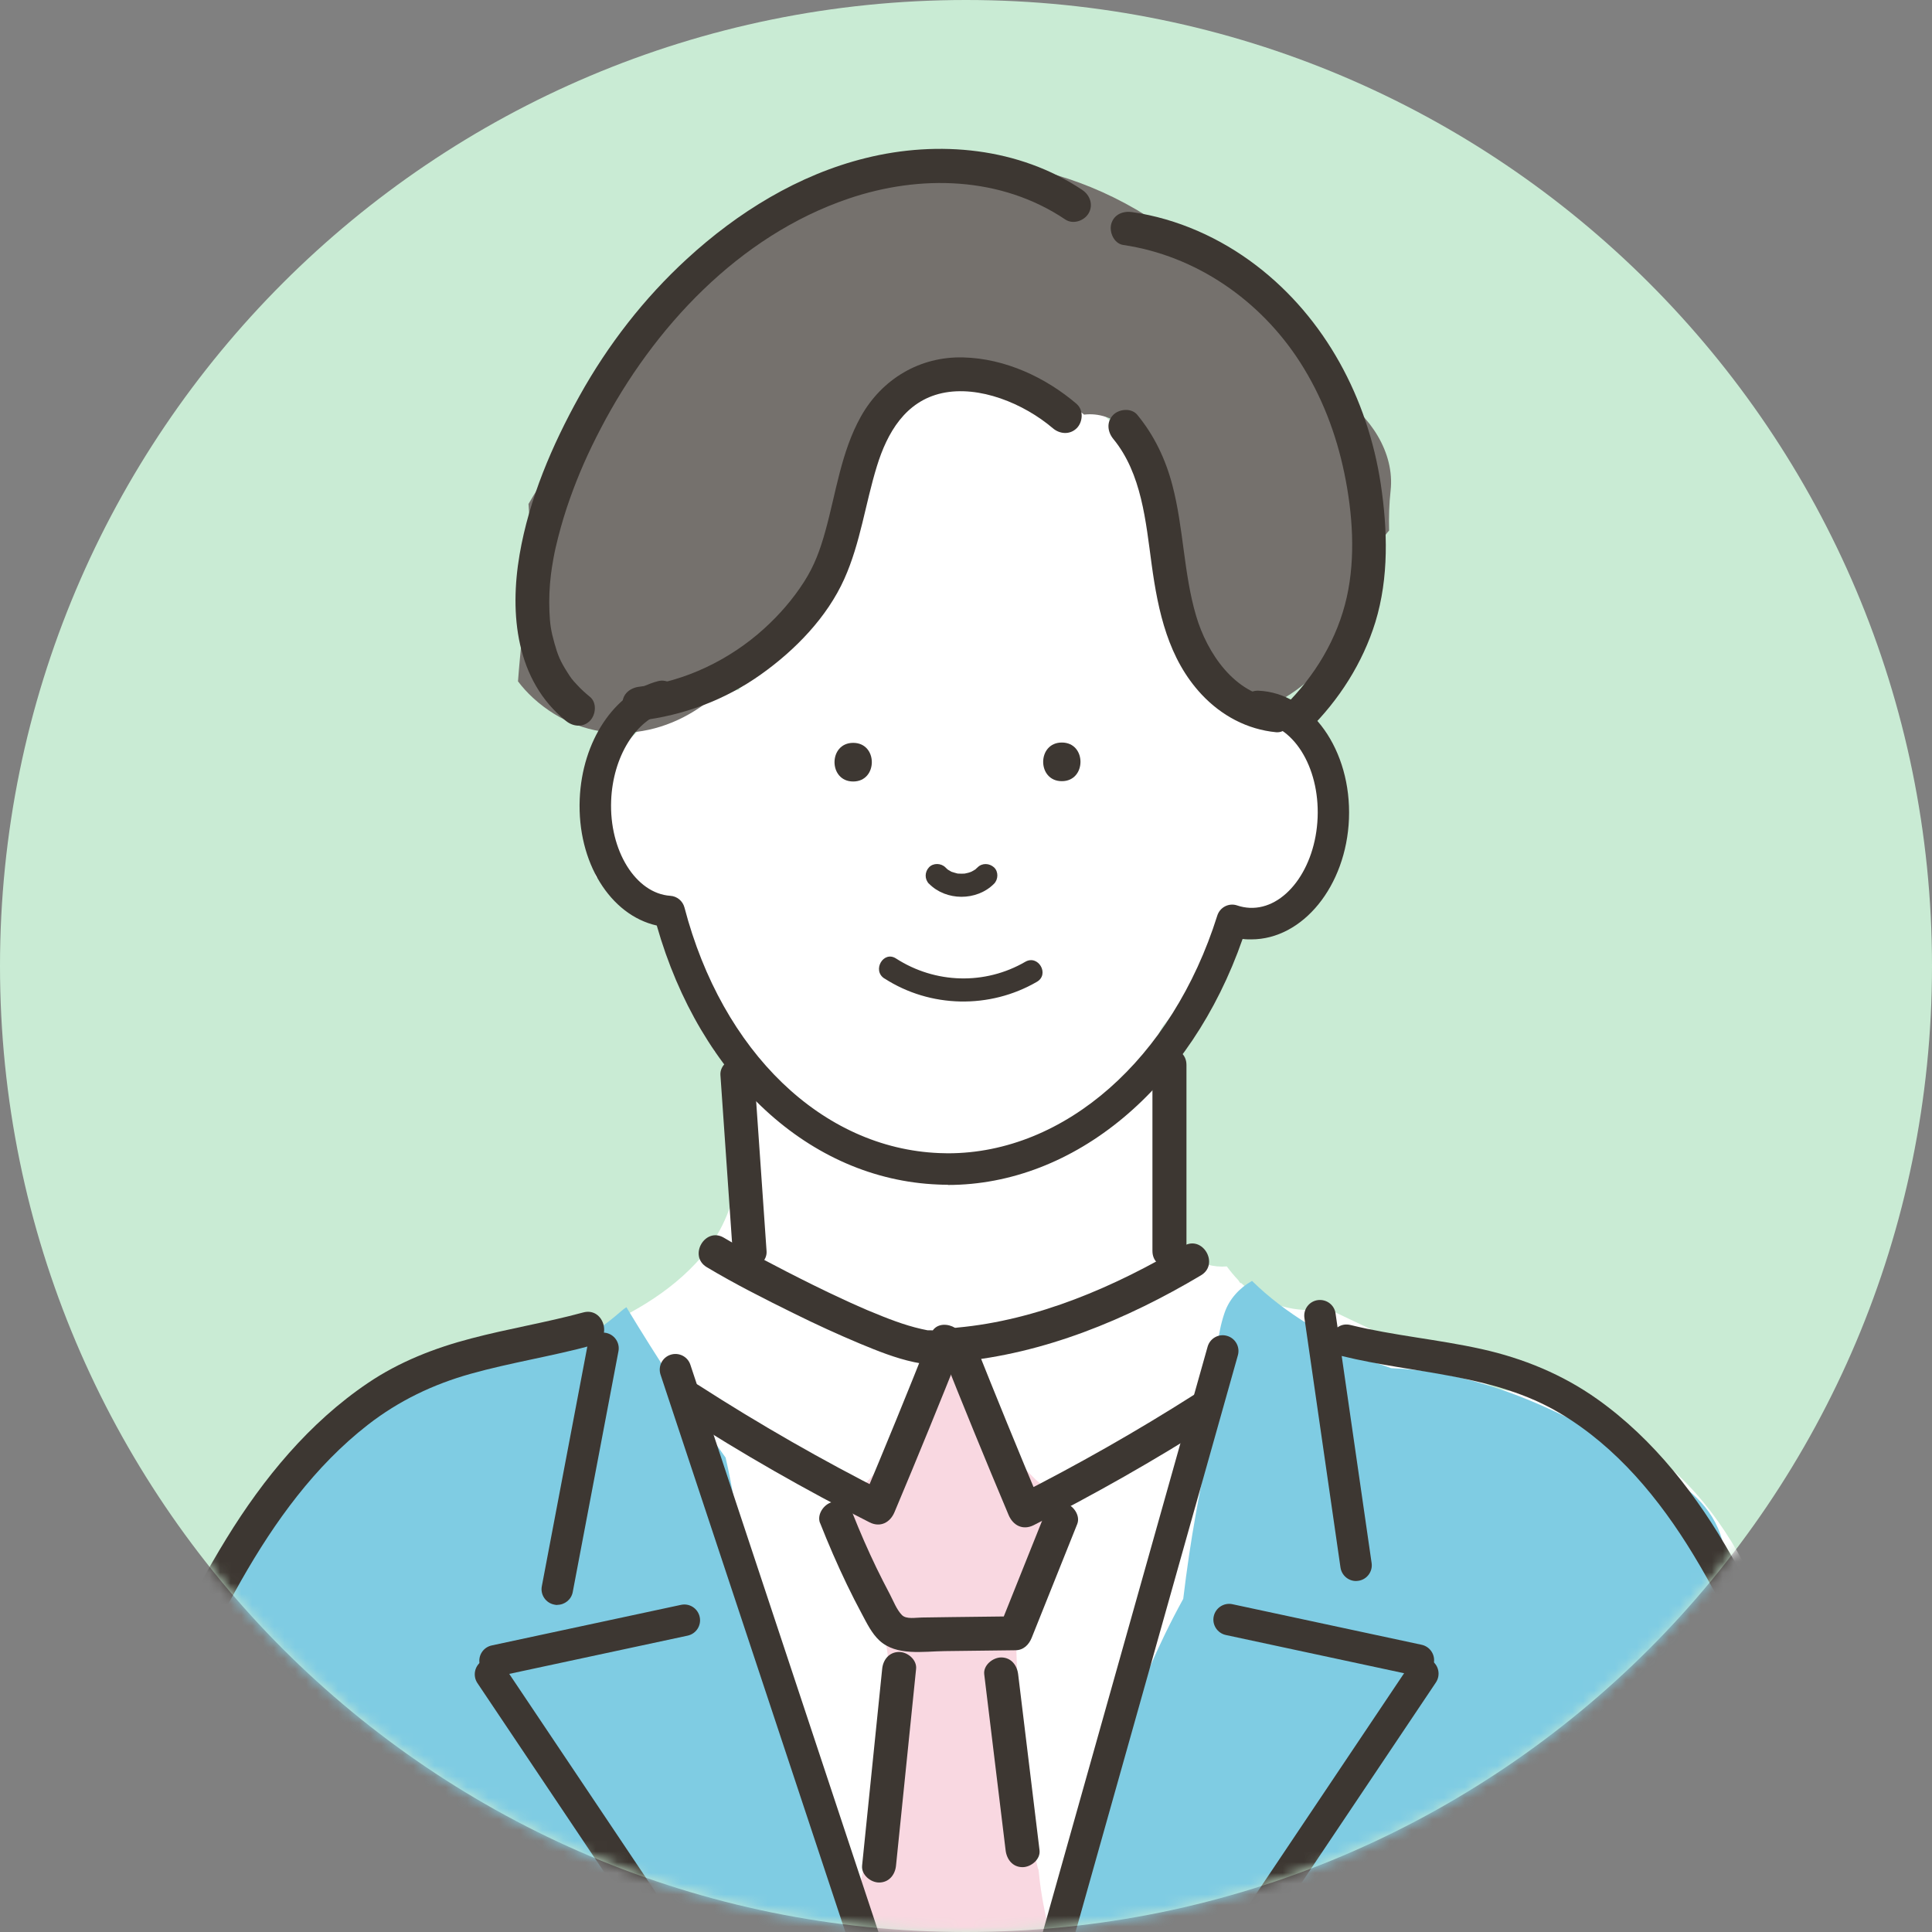 <svg width="180" height="180" viewBox="0 0 180 180" fill="none" xmlns="http://www.w3.org/2000/svg">
<rect x="0" y="0" width="180" height="180" fill="#808080" stroke="none"/>
<g clip-path="url(#clip0_1_394)">
<path d="M90 180C139.706 180 180 139.706 180 90C180 40.294 139.706 0 90 0C40.294 0 0 40.294 0 90C0 139.706 40.294 180 90 180Z" fill="#C9EBD4"/>
<mask id="mask0_1_394" style="mask-type:luminance" maskUnits="userSpaceOnUse" x="0" y="0" width="180" height="180">
<path d="M90 180C139.706 180 180 139.706 180 90C180 40.294 139.706 0 90 0C40.294 0 0 40.294 0 90C0 139.706 40.294 180 90 180Z" fill="white"/>
</mask>
<g mask="url(#mask0_1_394)">
<path d="M157.87 211.25H175.54C176.06 209.97 176.36 208.61 176.3 207.34C176.21 205.37 175.54 203.31 174.42 201.54C174.46 196.01 174.72 190.48 174.87 184.95C173.66 182.24 172.42 179.55 171.2 176.85C170.25 174.74 169.3 172.64 168.36 170.53C168.37 170.03 168.38 169.52 168.37 169.01C168.33 163.21 167.37 157.13 165.25 151.71C163.06 146.13 160.17 140.75 155.59 136.74C150.97 132.7 145.5 130.09 139.47 129.43C134.21 126.93 128.95 124.43 123.69 121.93C121.53 122.26 119.5 121.96 117.55 120.94C116.82 120.56 116.2 120.08 115.64 119.54C115.61 119.54 115.58 119.54 115.55 119.54C115.49 119.44 115.42 119.35 115.36 119.26C114.98 118.86 114.63 118.44 114.3 117.99C111.87 118.2 109.13 116.59 109.11 113.42C109.09 108.49 108.6 103.61 107.74 98.76C107.24 95.93 109.19 94.11 111.39 93.71C111.49 93.49 111.61 93.28 111.76 93.09C111.87 92.94 111.98 92.8 112.09 92.65C112.54 91.13 113.21 89.67 114.15 88.31C115.2 86.78 116.69 86.28 118.11 86.44C118.79 86.08 119.51 85.9 120.23 85.89C120.3 85.57 120.36 85.25 120.41 84.92C120.56 84.75 120.71 84.58 120.85 84.39C124.47 79.7 125.06 73 121.99 67.84C121.17 66.46 120.09 65.24 118.82 64.24C118.01 57.62 115.25 51.24 110.58 46.41C109.16 44.94 107.55 43.69 105.83 42.67C105.45 41.9 105 41.15 104.46 40.45C99.15 33.57 90.16 33.64 83.64 38.68C80.12 41.4 77.2 45.18 74.98 49.37C71.68 53.67 69.66 58.83 68.87 64.29C64.17 64.62 59.49 66.9 57.04 71.06C54.99 74.54 54.57 78.15 55.53 81.74C59.74 82.63 62.51 86.73 63.97 90.64C64.26 91.41 64.52 92.2 64.77 92.98C65.57 94.56 66.15 96.23 66.57 97.96C68.01 98.64 69.14 100.04 69.15 102.09C69.17 107.95 69.07 113.16 64.82 117.7C61.74 120.99 57.5 123.18 53.3 124.71C49.25 126.19 45.12 127.16 40.95 127.96C40.89 128.02 40.83 128.08 40.77 128.14C38.7 128.43 36.66 129.11 34.8 130.16C30.26 132.73 26.63 137.52 23.7 141.7C18.95 148.46 15.82 156.66 14.29 164.79C11.7 167.72 9.95 171.47 9.06 175.28C7.51 181.96 6.98 189.14 7.21 195.98C7.34 199.73 7.78 203.45 8.33 207.16C8.59 208.92 9.09 210.5 9.81 211.89C10.17 211.8 10.55 211.75 10.96 211.75H155.81C156.41 211.45 157.1 211.27 157.9 211.27L157.87 211.25Z" fill="white"/>
<path d="M96.72 174.16C96.5 173.23 96.28 172.3 96.09 171.36C96 170.39 95.91 169.41 95.81 168.44C95.74 167.81 95.59 167.21 95.36 166.65C94.82 161.7 94.87 156.58 94.59 151.66C97.76 149.67 99.34 146.07 98.57 142.22C98.48 141.78 98.34 141.39 98.15 141.03C98.19 140.61 98.2 140.18 98.15 139.74C98.11 139.4 98.03 139.09 97.94 138.78C97.35 138.53 96.79 138.16 96.32 137.68C93.69 135.05 91.18 132.36 89.44 129.03C89.25 128.66 89.13 128.28 89.06 127.89C88.31 127.64 87.51 127.57 86.75 127.7C85.89 133.05 82.34 136.37 78.92 140.01C78.68 141.46 78.55 142.95 78.64 144.41C78.8 147.14 80.03 148.67 82.09 150.27C82.17 150.33 82.26 150.39 82.34 150.45C82.32 150.64 82.32 150.84 82.34 151.03C82.42 152.06 82.54 153.07 82.69 154.07C82.71 154.36 82.74 154.65 82.8 154.93C82.94 155.57 83.05 156.22 83.14 156.87C82.91 157.44 82.79 158.09 82.8 158.83C82.82 159.73 82.84 160.62 82.86 161.52C82.88 163.67 82.86 165.83 82.77 167.98C82.5 168.58 82.35 169.24 82.39 169.9C82.43 170.61 82.45 171.32 82.46 172.03C81.65 172.56 80.97 173.28 80.45 174.13C80.16 175.45 79.9 176.78 79.67 178.12C83.37 186.83 87.61 195.35 89.2 204.77C89.26 205.13 89.28 205.47 89.27 205.79C89.43 206.24 89.6 206.69 89.76 207.14C90.67 206.92 91.45 206.44 92.09 205.76C92.11 205.71 92.12 205.65 92.13 205.6C93.18 202.28 94.24 198.97 95.35 195.67C95.37 195.4 95.4 195.14 95.44 194.87C95.52 194.81 95.6 194.75 95.68 194.68C96.06 193.57 96.44 192.47 96.83 191.37C97.07 190.39 97.34 189.41 97.62 188.44C98.05 186.96 98.55 185.41 99.14 183.88C97.83 180.8 97.07 177.49 96.75 174.14L96.72 174.16Z" fill="#F9D8E1"/>
<path d="M124.57 36.69C122.18 31.84 118.39 28.02 113.97 24.93C112.88 24.17 111.63 23.72 110.33 23.53C109.48 22.2 108.31 21.03 106.85 20.12C96.07 13.37 83.01 13.29 72.14 19.91C62.99 25.48 57 34.34 51.65 43.37C51.52 43.54 51.38 43.71 51.25 43.88C50.55 44.83 49.87 45.86 49.24 46.95C49.45 49.48 49.26 52.08 49.07 54.56C48.85 57.53 48.48 60.5 48.26 63.48C48.66 64.01 49.12 64.52 49.65 65.01C54.72 69.66 61.69 69.14 66.68 64.77C68.58 63.11 70.33 61.24 72.07 59.42C73.92 57.48 75.72 55.49 77.47 53.46C78.25 48.49 79.98 43.37 83.1 39.61C85.38 36.86 88.35 34.92 92.02 34.85C95.51 34.78 98.42 36.5 101 38.63C102.33 38.47 103.76 38.89 104.91 40C107.63 42.6 108.34 46.72 108.58 50.31C108.72 52.41 108.75 54.5 108.75 56.6C108.75 56.85 108.75 57.1 108.75 57.36C109.25 58.72 109.88 60.04 110.75 61.3C112.56 63.92 115.12 65.72 117.97 66.3C118.31 65.9 118.74 65.54 119.28 65.24C124.77 62.2 126.58 56.78 128.48 51.07C128.7 50.4 129.03 49.85 129.42 49.43C129.39 48.19 129.42 46.96 129.56 45.71C129.95 42.16 127.66 38.7 124.56 36.73L124.57 36.69Z" fill="#75716D"/>
<path d="M161.22 211.25H172.99C174.37 210.03 175.55 208.55 176.43 206.84C175.78 206.23 175.32 205.44 175.22 204.53C173.75 190.63 170.94 176.92 167.56 163.37C167.34 162.5 167.38 161.73 167.59 161.06C166.96 159.99 166.29 158.94 165.57 157.94C164.94 157.06 164.26 156.19 163.54 155.36C162.74 152.23 161.83 149.16 160.41 146.35C160.7 145.53 160.75 144.58 160.46 143.52C159.57 140.28 157.13 138.52 154.41 136.84C151.88 135.28 149.32 133.74 146.66 132.39C141.3 129.66 135.65 127.7 129.61 127.47C129.13 127.29 128.64 127.13 128.15 126.96C128.13 126.94 128.12 126.92 128.11 126.9L127.71 126.45C123.81 124.67 119.77 122.42 116.65 119.34C115.49 119.98 114.52 121.04 114.09 122.31C113.36 124.46 113.27 126.59 113.52 128.78C113.46 129.99 113.46 131.19 113.53 132.39C112.53 135.11 111.95 138 111.43 140.95C110.95 143.61 110.56 146.28 110.24 148.96C105.58 157.44 102.78 166.54 100.99 175.89C100.6 176.65 100.21 177.41 99.84 178.16C95.29 187.22 90.98 197.06 92.27 207.44C92.46 208.95 93.22 210.34 94.29 211.26H161.2L161.22 211.25Z" fill="#7FCCE3"/>
<path d="M88.1 202.07C88.06 202.02 88.02 201.95 87.98 201.88C88.14 202.15 87.98 201.9 87.81 201.66C87.55 193.03 83.87 184.81 80.02 177.15C79.64 176.4 79.26 175.64 78.87 174.88C77.08 165.53 74.28 156.44 69.62 147.95C69.3 145.27 68.91 142.6 68.43 139.94C68.18 138.54 67.92 137.16 67.6 135.79C67.6 135.79 67.59 135.77 67.58 135.77C64.3 131.24 61.25 126.57 58.36 121.79C58.18 121.91 58.02 122.03 57.86 122.17C56.38 123.47 54.75 124.59 53.01 125.5C52.09 125.81 51.17 126.13 50.26 126.46C44.23 126.69 38.57 128.64 33.21 131.38C32.78 131.6 32.36 131.83 31.94 132.05C31.53 133.04 30.76 133.9 29.77 134.47C25.6 136.88 22.32 142.05 19.8 146.44C19.65 146.7 19.52 146.96 19.37 147.21C15.18 165.72 7.79 183.5 6.43 202.57C6.39 203.1 6.28 203.57 6.11 203.99C6.52 206.36 7.06 208.7 7.78 210.99C7.9 211.08 8.02 211.16 8.15 211.25H9.97H80.68C80.71 211.14 80.75 211.04 80.78 210.92C81.09 211.07 81.41 211.18 81.72 211.25H83.62C83.85 211.2 84.08 211.12 84.3 211.03C84.65 211.19 85.03 211.33 85.42 211.45C91.41 213.27 93.98 203.96 88.09 202.08L88.1 202.07Z" fill="#7FCCE3"/>
<path d="M88.33 110.38C88.02 110.38 87.71 110.38 87.4 110.36C75.44 109.88 65.24 100.45 61.19 86.23C56.86 85.26 53.77 80.34 54.01 74.46C54.23 69.05 57.23 64.53 61.31 63.46C62.09 63.26 62.9 63.72 63.1 64.51C63.3 65.29 62.84 66.1 62.05 66.3C59.25 67.03 57.1 70.51 56.94 74.58C56.75 79.25 59.23 83.24 62.45 83.46C63.08 83.5 63.61 83.94 63.77 84.55C67.29 98.01 76.61 106.99 87.51 107.43C87.78 107.44 88.05 107.45 88.32 107.45C99.19 107.45 109.21 98.66 113.41 85.31C113.53 84.93 113.79 84.62 114.14 84.44C114.49 84.26 114.9 84.23 115.27 84.36C115.65 84.49 116.04 84.56 116.43 84.58C119.72 84.73 122.57 80.94 122.76 76.17C122.95 71.4 120.42 67.41 117.12 67.28C116.31 67.25 115.68 66.57 115.71 65.76C115.74 64.95 116.41 64.32 117.23 64.35C122.14 64.55 125.93 69.9 125.68 76.29C125.43 82.55 121.38 87.52 116.58 87.52C116.49 87.52 116.4 87.52 116.3 87.52C116.12 87.52 115.94 87.5 115.77 87.48C110.94 101.35 100.11 110.4 88.3 110.4L88.33 110.38Z" fill="#3D3732"/>
<path d="M90.24 211.45C89.62 211.45 89.05 211.06 88.85 210.44L61.54 128.07C61.29 127.3 61.7 126.47 62.47 126.22C63.24 125.97 64.07 126.38 64.32 127.15L91.63 209.52C91.88 210.29 91.47 211.12 90.7 211.37C90.55 211.42 90.39 211.44 90.24 211.44V211.45Z" fill="#3D3732"/>
<path d="M90.24 211.45C90.11 211.45 89.97 211.43 89.84 211.39C89.06 211.17 88.61 210.36 88.83 209.58L112.51 125.47C112.73 124.69 113.54 124.23 114.32 124.46C115.1 124.68 115.55 125.49 115.33 126.27L91.65 210.38C91.47 211.03 90.88 211.45 90.24 211.45Z" fill="#3D3732"/>
<path d="M176 208.89C175.68 194.09 174.26 179.19 169.84 165C167.69 158.1 164.92 151.29 161.34 145C158.15 139.38 154.12 134.12 148.81 130.35C145.57 128.05 141.91 126.55 138.04 125.69C134 124.79 129.86 124.44 125.83 123.45C123.96 122.99 123.16 125.88 125.03 126.34C131.88 128.02 139.16 127.98 145.38 131.69C150.63 134.82 154.61 139.65 157.75 144.82C161.34 150.72 164.08 157.15 166.26 163.69C168.52 170.46 170.1 177.44 171.14 184.5C172.34 192.57 172.81 200.74 172.99 208.89C173.03 210.82 176.03 210.82 175.99 208.89H176Z" fill="#3D3732"/>
<path d="M10.39 209.37C8.47 202.02 9.08 194.44 10.08 187.01C11.05 179.8 12.26 172.67 14.42 165.71C16.42 159.25 19.17 153.05 22.52 147.17C25.6 141.76 29.33 136.59 34.28 132.74C37.15 130.51 40.34 128.98 43.83 128C47.57 126.95 51.43 126.36 55.17 125.34C57.13 124.8 56.3 121.74 54.33 122.28C50.88 123.22 47.35 123.79 43.9 124.7C40.49 125.59 37.21 126.87 34.28 128.85C28.8 132.55 24.55 137.73 21.11 143.32C17.49 149.21 14.51 155.58 12.26 162.12C9.81 169.24 8.36 176.56 7.32 184C6.1 192.74 5.06 201.57 7.32 210.24C7.84 212.21 10.89 211.38 10.38 209.4L10.39 209.37Z" fill="#3D3732"/>
<path d="M126.34 147.3C125.62 147.3 125 146.77 124.89 146.04L121.53 122.79C121.41 121.99 121.97 121.24 122.77 121.13C123.58 121.02 124.32 121.57 124.43 122.37L127.79 145.62C127.91 146.42 127.35 147.17 126.55 147.28C126.48 147.29 126.41 147.3 126.34 147.3Z" fill="#3D3732"/>
<path d="M132.15 156.14C132.05 156.14 131.94 156.13 131.84 156.11L114.21 152.33C113.42 152.16 112.91 151.38 113.08 150.59C113.25 149.8 114.03 149.29 114.82 149.46L132.45 153.24C133.24 153.41 133.75 154.19 133.58 154.98C133.43 155.67 132.82 156.14 132.15 156.14Z" fill="#3D3732"/>
<path d="M108.63 193.09C108.35 193.09 108.07 193.01 107.81 192.84C107.14 192.39 106.96 191.48 107.41 190.8L131.34 155.11C131.79 154.44 132.7 154.26 133.38 154.71C134.05 155.16 134.23 156.07 133.78 156.75L109.85 192.44C109.57 192.86 109.1 193.09 108.63 193.09Z" fill="#3D3732"/>
<path d="M51.93 149.53C51.84 149.53 51.75 149.53 51.65 149.5C50.85 149.35 50.33 148.58 50.48 147.79L54.74 125.35C54.89 124.55 55.66 124.03 56.45 124.18C57.25 124.33 57.77 125.1 57.62 125.89L53.36 148.33C53.23 149.03 52.61 149.52 51.92 149.52L51.93 149.53Z" fill="#3D3732"/>
<path d="M46.12 156.2C45.44 156.2 44.83 155.73 44.69 155.04C44.52 154.25 45.02 153.47 45.82 153.3L63.45 149.52C64.24 149.35 65.02 149.85 65.19 150.65C65.36 151.44 64.86 152.22 64.06 152.39L46.43 156.17C46.33 156.19 46.22 156.2 46.12 156.2Z" fill="#3D3732"/>
<path d="M69.63 193.15C69.16 193.15 68.69 192.92 68.41 192.5L44.48 156.81C44.03 156.14 44.21 155.23 44.88 154.77C45.55 154.32 46.46 154.5 46.92 155.17L70.85 190.86C71.3 191.53 71.12 192.44 70.45 192.9C70.2 193.07 69.92 193.15 69.63 193.15Z" fill="#3D3732"/>
<path d="M67.12 100.16C67.5 105.63 67.88 111.1 68.26 116.58C68.32 117.43 68.95 118.16 69.84 118.16C70.65 118.16 71.48 117.43 71.42 116.58C71.04 111.11 70.66 105.64 70.28 100.16C70.22 99.31 69.59 98.58 68.7 98.58C67.89 98.58 67.06 99.31 67.12 100.16Z" fill="#3D3732"/>
<path d="M107.37 99.22V116.55C107.37 118.59 110.54 118.59 110.54 116.55V99.22C110.54 97.18 107.37 97.18 107.37 99.22Z" fill="#3D3732"/>
<path d="M110.29 116.07C103.9 119.87 96.65 123.01 89.18 123.69C88.27 123.77 87.24 124.65 87.65 125.7C89.7 130.87 91.81 136.02 93.97 141.15C94.38 142.12 95.29 142.6 96.3 142.1C101.97 139.23 107.5 136.09 112.86 132.68C114.58 131.59 112.99 128.85 111.26 129.94C105.9 133.35 100.37 136.49 94.7 139.36C95.48 139.68 96.25 139.99 97.03 140.31C94.87 135.18 92.77 130.03 90.71 124.86C90.2 125.53 89.69 126.2 89.18 126.87C97.24 126.15 104.99 122.93 111.89 118.82C113.64 117.78 112.05 115.04 110.29 116.08V116.07Z" fill="#3D3732"/>
<path d="M65.85 118.06C68.49 119.64 71.27 121.04 74.03 122.4C76.03 123.39 78.06 124.32 80.11 125.18C81.75 125.86 83.43 126.54 85.18 126.91C86.55 127.2 88.79 127.44 89.5 125.81C88.53 125.4 87.57 125 86.6 124.59C84.55 129.76 82.44 134.91 80.28 140.04C81.06 139.72 81.83 139.41 82.61 139.09C76.6 136.05 70.75 132.7 65.08 129.05C63.36 127.94 61.77 130.68 63.48 131.79C69.14 135.44 75 138.79 81.01 141.83C82.01 142.34 82.93 141.86 83.34 140.88C85.5 135.75 87.6 130.6 89.66 125.43C90.32 123.78 87.47 122.56 86.76 124.21C86.65 124.48 86.73 124.25 86.87 124.11C86.71 124.28 87.29 123.85 86.97 124.02C86.81 124.11 87.45 123.84 87.08 123.96C86.71 124.08 87.45 123.98 87.11 123.96C86.89 123.94 86.65 123.94 86.42 123.94C86.12 123.94 86.83 124.02 86.53 123.96C86.48 123.95 86.42 123.94 86.37 123.93C86.2 123.9 86.02 123.86 85.85 123.82C84.21 123.45 82.63 122.82 81.09 122.18C81.05 122.16 80.63 121.99 80.96 122.13C80.85 122.08 80.75 122.04 80.64 121.99C80.4 121.89 80.17 121.79 79.93 121.68C79.45 121.47 78.97 121.25 78.5 121.03C77.58 120.61 76.67 120.17 75.76 119.72C74.08 118.89 72.41 118.03 70.75 117.15C69.64 116.56 68.53 115.97 67.45 115.32C65.7 114.27 64.1 117.01 65.85 118.06Z" fill="#3D3732"/>
<path d="M76.4 141.88C77.17 143.83 78 145.75 78.91 147.64C79.35 148.56 79.82 149.47 80.3 150.37C80.76 151.23 81.21 152.17 81.93 152.84C83.52 154.31 86.04 153.85 88.02 153.83C90.21 153.8 92.4 153.77 94.59 153.75C95.35 153.75 95.85 153.25 96.12 152.59C97.53 149.06 98.95 145.53 100.36 142C100.68 141.21 100.01 140.26 99.25 140.05C98.35 139.8 97.62 140.36 97.3 141.16C95.89 144.69 94.47 148.22 93.06 151.75L94.59 150.59C92.62 150.61 90.66 150.64 88.69 150.66C87.75 150.67 86.81 150.68 85.88 150.7C85.33 150.7 84.44 150.89 84.03 150.47C83.54 149.97 83.24 149.17 82.92 148.56C82.48 147.73 82.06 146.9 81.65 146.06C80.86 144.42 80.13 142.75 79.46 141.06C79.15 140.26 78.4 139.71 77.51 139.95C76.75 140.16 76.09 141.1 76.4 141.9V141.88Z" fill="#3D3732"/>
<path d="M82.19 155.49C81.57 161.6 80.94 167.7 80.32 173.81C80.23 174.66 81.11 175.39 81.9 175.39C82.83 175.39 83.4 174.66 83.48 173.81C84.1 167.7 84.73 161.6 85.35 155.49C85.44 154.64 84.56 153.91 83.77 153.91C82.84 153.91 82.27 154.64 82.19 155.49Z" fill="#3D3732"/>
<path d="M96.85 172.38C96.19 166.92 95.53 161.46 94.86 156C94.76 155.15 94.21 154.42 93.28 154.42C92.5 154.42 91.59 155.15 91.7 156C92.36 161.46 93.02 166.92 93.69 172.38C93.79 173.23 94.34 173.96 95.27 173.96C96.05 173.96 96.96 173.23 96.85 172.38Z" fill="#3D3732"/>
<path d="M100.33 37.65C97.41 35.15 93.64 33.4 89.75 33.3C85.71 33.19 82.16 35.31 80.2 38.82C78.37 42.1 77.89 45.9 76.9 49.47C76.41 51.23 75.89 52.68 74.91 54.21C73.88 55.82 72.62 57.27 71.2 58.56C68.01 61.46 63.85 63.48 59.57 63.98C58.72 64.08 57.99 64.64 57.99 65.56C57.99 66.34 58.72 67.24 59.57 67.14C63.66 66.67 67.57 65.21 70.93 62.81C74.09 60.56 77.06 57.51 78.66 53.94C80.17 50.58 80.62 46.92 81.7 43.43C82.66 40.31 84.36 37.38 87.76 36.63C91.22 35.87 95.39 37.6 98.08 39.89C98.73 40.45 99.68 40.53 100.32 39.89C100.89 39.32 100.97 38.21 100.32 37.65H100.33Z" fill="#3D3732"/>
<path d="M103.72 40.89C106.38 44.13 106.75 48.6 107.3 52.61C107.9 56.98 108.84 61.38 111.96 64.71C113.81 66.68 116.2 67.96 118.89 68.22C119.74 68.3 120.47 67.43 120.47 66.64C120.47 65.71 119.74 65.14 118.89 65.06C115.03 64.69 112.45 60.82 111.44 57.38C110.27 53.41 110.28 49.21 109.23 45.21C108.6 42.8 107.55 40.58 105.96 38.65C105.42 37.99 104.28 38.09 103.72 38.65C103.07 39.3 103.18 40.23 103.72 40.89Z" fill="#3D3732"/>
<path d="M100.84 17.7C94.93 13.74 87.44 13.04 80.64 14.73C74.38 16.28 68.72 19.78 64 24.12C60 27.79 56.63 32.14 53.99 36.89C51.44 41.47 49.3 46.47 48.41 51.66C47.46 57.2 48.06 63.39 52.72 67.16C53.38 67.7 54.31 67.81 54.96 67.16C55.52 66.6 55.63 65.46 54.96 64.92C54.53 64.57 54.11 64.19 53.74 63.78C53.3 63.31 53.22 63.21 52.83 62.59C52.19 61.58 51.97 61.04 51.66 59.94C51.32 58.74 51.24 58.13 51.19 56.98C51.14 55.83 51.19 54.67 51.33 53.52C51.38 53.13 51.46 52.59 51.57 51.99C51.69 51.33 51.84 50.68 52.01 50.03C52.32 48.82 52.68 47.63 53.1 46.45C53.91 44.17 54.81 42.14 55.96 39.94C60.85 30.55 68.83 21.97 79.07 18.5C85.74 16.24 93.27 16.43 99.25 20.45C99.96 20.93 101 20.59 101.42 19.88C101.88 19.1 101.56 18.19 100.85 17.71L100.84 17.7Z" fill="#3D3732"/>
<path d="M104.63 22.82C111.44 23.82 117.43 27.99 121.12 33.74C123.15 36.9 124.49 40.42 125.25 44.09C126.02 47.81 126.31 51.9 125.48 55.62C124.61 59.51 122.51 62.98 119.69 65.76C118.24 67.19 120.48 69.43 121.93 68C124.76 65.21 126.96 61.77 128.14 57.96C129.41 53.81 129.28 49.33 128.64 45.08C127.43 37.12 123.48 29.65 117.04 24.73C113.68 22.16 109.68 20.37 105.48 19.76C104.63 19.64 103.78 19.97 103.53 20.87C103.33 21.62 103.78 22.69 104.64 22.82H104.63Z" fill="#3D3732"/>
<path d="M98.93 72.78C101.24 72.78 101.25 69.18 98.93 69.18C96.61 69.18 96.61 72.78 98.93 72.78Z" fill="#3D3732"/>
<path d="M79.49 72.81C81.8 72.81 81.81 69.21 79.49 69.21C77.17 69.21 77.17 72.81 79.49 72.81Z" fill="#3D3732"/>
<path d="M86.54 82.32C88.14 83.96 91 83.96 92.61 82.34C93.01 81.94 93.04 81.21 92.61 80.81C92.18 80.42 91.51 80.38 91.08 80.81C91.01 80.88 90.92 80.94 90.86 81.02C90.88 80.99 91.05 80.88 90.93 80.96C90.89 80.99 90.85 81.02 90.81 81.04C90.73 81.09 90.64 81.14 90.55 81.19C90.51 81.21 90.45 81.23 90.41 81.26C90.44 81.24 90.64 81.17 90.5 81.22C90.31 81.29 90.12 81.35 89.92 81.38C89.88 81.38 89.84 81.39 89.8 81.4C90.11 81.34 89.96 81.38 89.88 81.39C89.78 81.39 89.68 81.4 89.58 81.4C89.49 81.4 89.4 81.4 89.31 81.39C89.27 81.39 89.08 81.36 89.27 81.39C89.47 81.42 89.27 81.39 89.23 81.39C89.04 81.35 88.86 81.28 88.68 81.23C88.56 81.2 88.93 81.35 88.74 81.26C88.7 81.24 88.67 81.23 88.63 81.21C88.54 81.16 88.45 81.11 88.37 81.06C88.33 81.03 88.29 81 88.25 80.98C88.15 80.92 88.46 81.16 88.3 81.02C88.22 80.95 88.15 80.88 88.08 80.81C87.68 80.41 86.95 80.38 86.55 80.81C86.15 81.24 86.13 81.9 86.55 82.34L86.54 82.32Z" fill="#3D3732"/>
<path d="M82.4 91.16C86.68 93.92 92.22 94.02 96.61 91.47C97.81 90.77 96.73 88.91 95.52 89.61C91.76 91.79 87.13 91.65 83.48 89.3C82.31 88.54 81.23 90.41 82.39 91.16H82.4Z" fill="#3D3732"/>
</g>
</g>
<defs>
<clipPath id="clip0_1_394">
<rect width="180" height="180" fill="white"/>
</clipPath>
</defs>
</svg>
